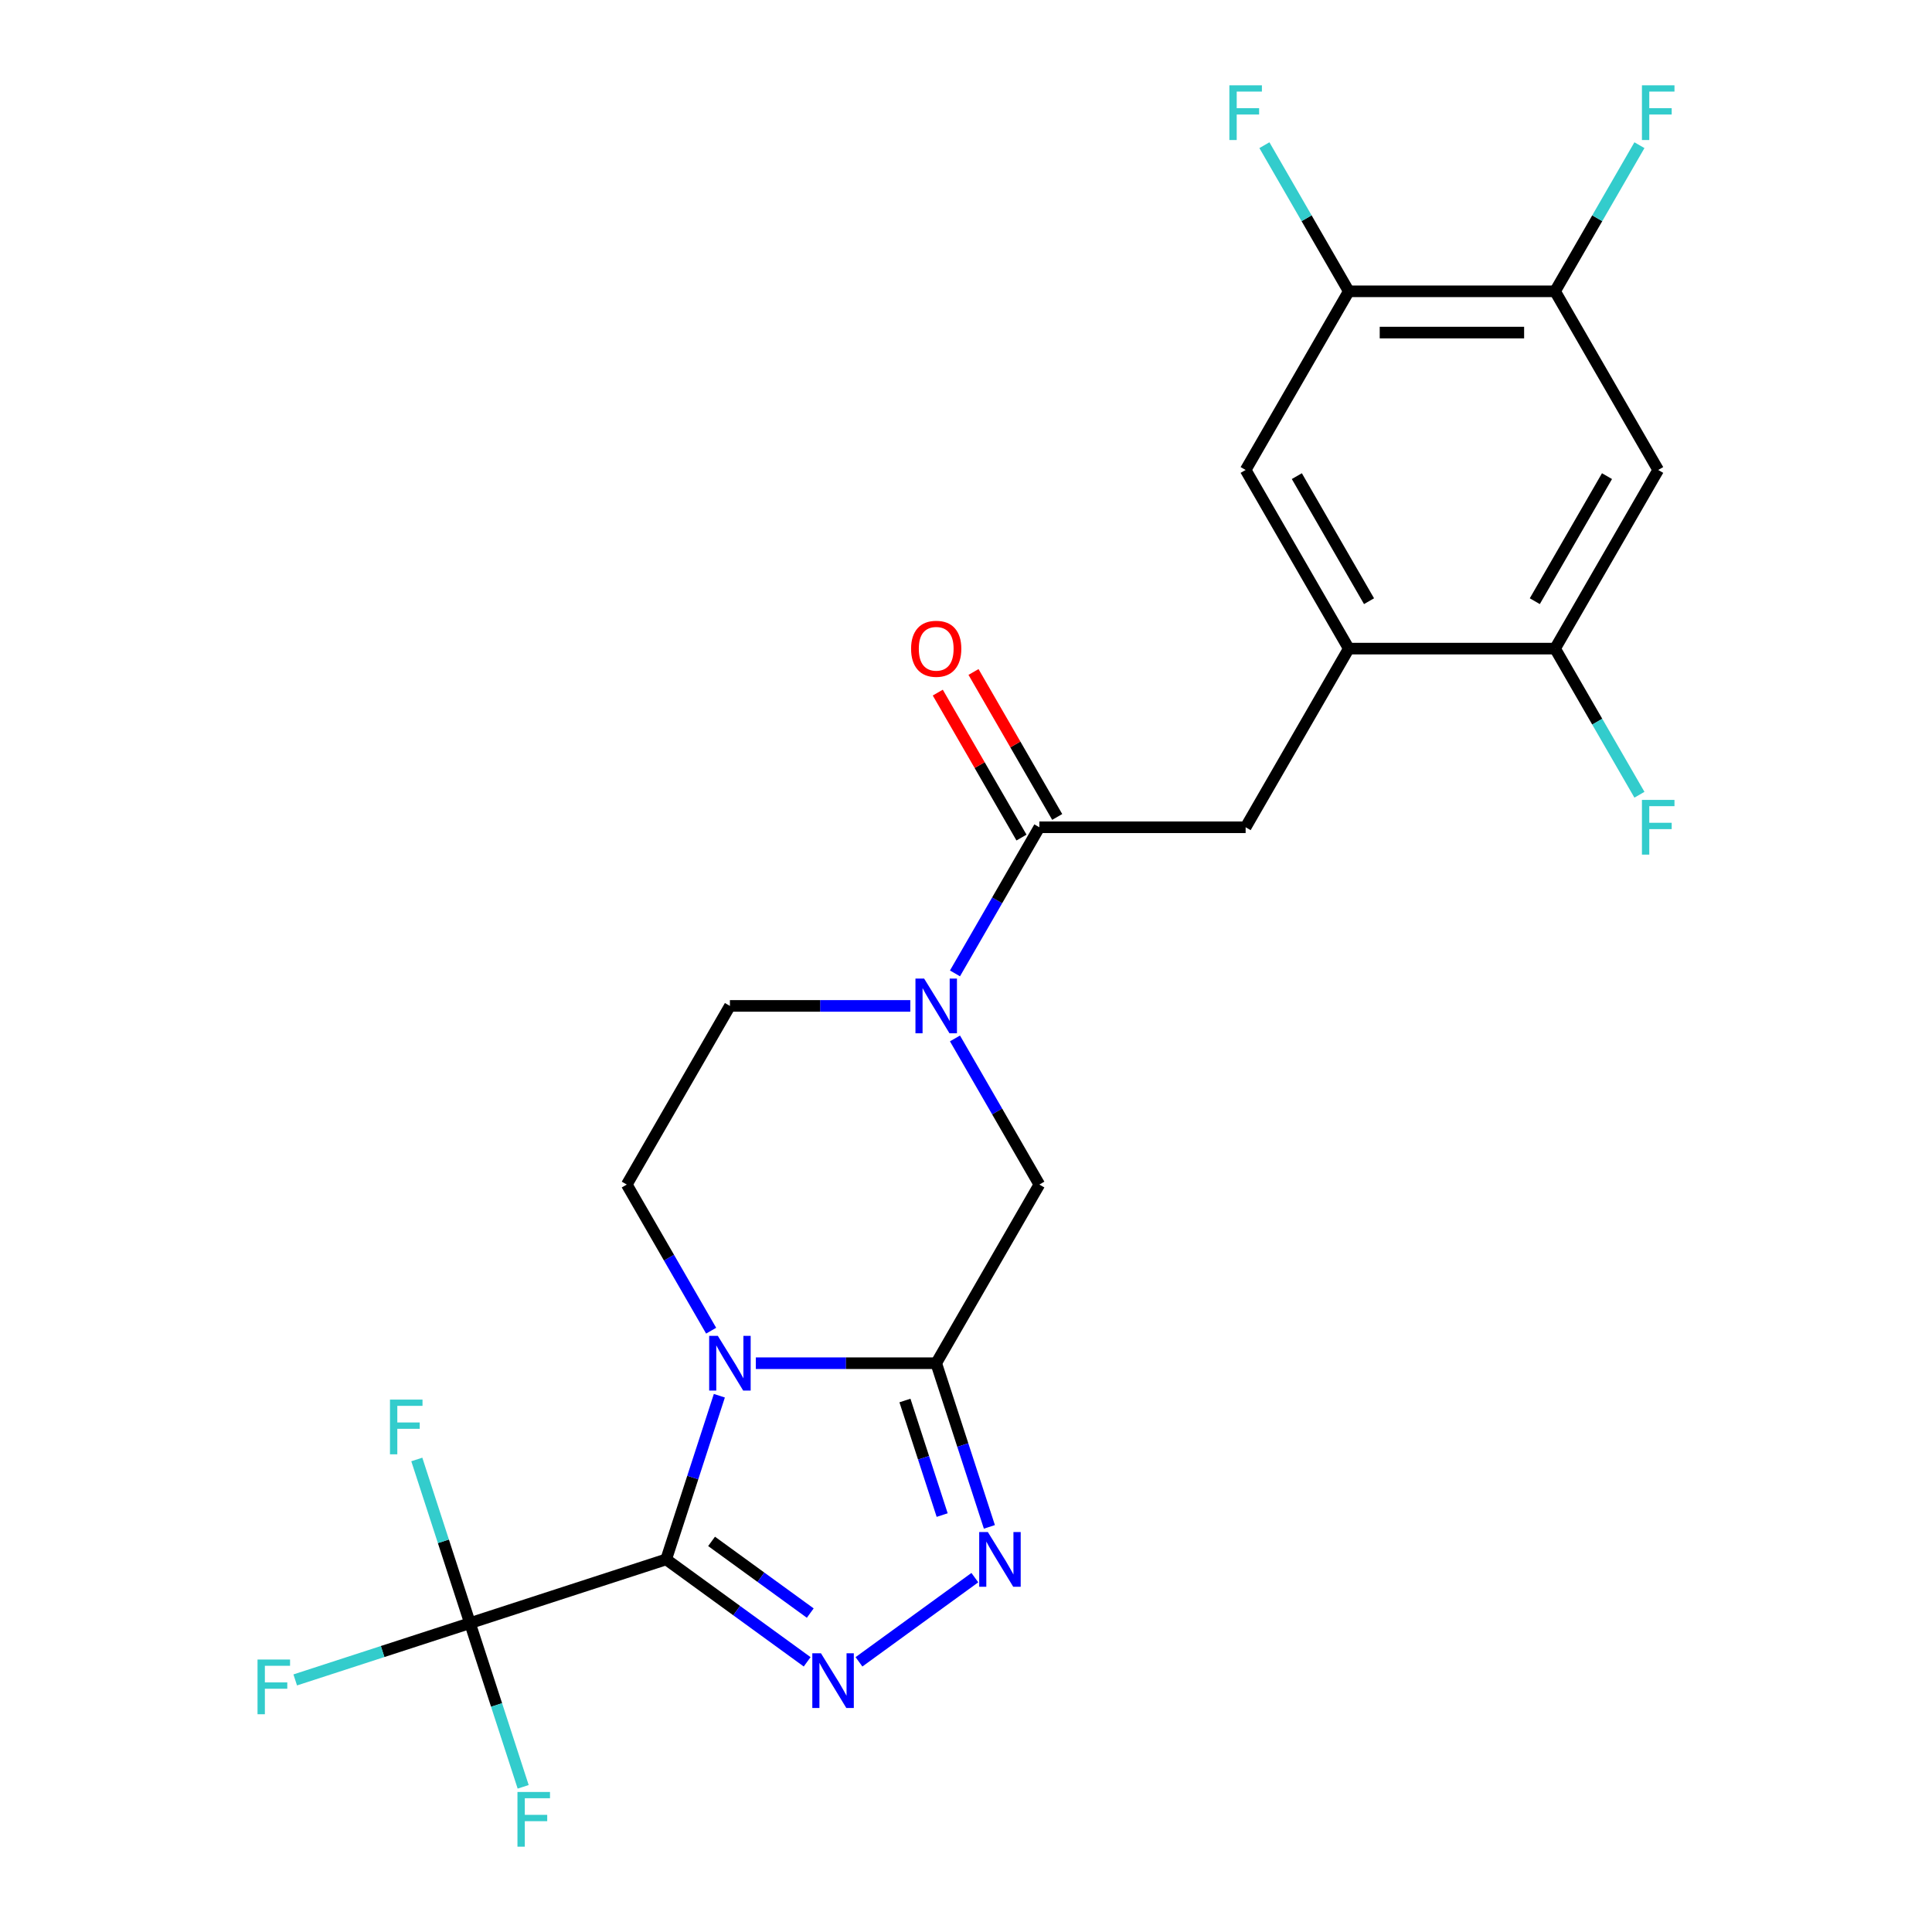 <?xml version='1.0' encoding='iso-8859-1'?>
<svg version='1.1' baseProfile='full'
              xmlns='http://www.w3.org/2000/svg'
                      xmlns:rdkit='http://www.rdkit.org/xml'
                      xmlns:xlink='http://www.w3.org/1999/xlink'
                  xml:space='preserve'
width='1000px' height='1000px' viewBox='0 0 1000 1000'>
<!-- END OF HEADER -->
<rect style='opacity:1.0;fill:#FFFFFF;stroke:none' width='1000' height='1000' x='0' y='0'> </rect>
<path class='bond-0' d='M 344.811,807.141 L 358.574,764.782' style='fill:none;fill-rule:evenodd;stroke:#000000;stroke-width:6px;stroke-linecap:butt;stroke-linejoin:miter;stroke-opacity:1' />
<path class='bond-0' d='M 358.574,764.782 L 372.337,722.423' style='fill:none;fill-rule:evenodd;stroke:#0000FF;stroke-width:6px;stroke-linecap:butt;stroke-linejoin:miter;stroke-opacity:1' />
<path class='bond-2' d='M 344.811,807.141 L 381.297,833.65' style='fill:none;fill-rule:evenodd;stroke:#000000;stroke-width:6px;stroke-linecap:butt;stroke-linejoin:miter;stroke-opacity:1' />
<path class='bond-2' d='M 381.297,833.65 L 417.782,860.158' style='fill:none;fill-rule:evenodd;stroke:#0000FF;stroke-width:6px;stroke-linecap:butt;stroke-linejoin:miter;stroke-opacity:1' />
<path class='bond-2' d='M 368.308,797.817 L 393.848,816.373' style='fill:none;fill-rule:evenodd;stroke:#000000;stroke-width:6px;stroke-linecap:butt;stroke-linejoin:miter;stroke-opacity:1' />
<path class='bond-2' d='M 393.848,816.373 L 419.389,834.929' style='fill:none;fill-rule:evenodd;stroke:#0000FF;stroke-width:6px;stroke-linecap:butt;stroke-linejoin:miter;stroke-opacity:1' />
<path class='bond-4' d='M 344.811,807.141 L 243.264,840.136' style='fill:none;fill-rule:evenodd;stroke:#000000;stroke-width:6px;stroke-linecap:butt;stroke-linejoin:miter;stroke-opacity:1' />
<path class='bond-1' d='M 391.215,705.594 L 437.896,705.594' style='fill:none;fill-rule:evenodd;stroke:#0000FF;stroke-width:6px;stroke-linecap:butt;stroke-linejoin:miter;stroke-opacity:1' />
<path class='bond-1' d='M 437.896,705.594 L 484.578,705.594' style='fill:none;fill-rule:evenodd;stroke:#000000;stroke-width:6px;stroke-linecap:butt;stroke-linejoin:miter;stroke-opacity:1' />
<path class='bond-9' d='M 368.089,688.765 L 346.254,650.945' style='fill:none;fill-rule:evenodd;stroke:#0000FF;stroke-width:6px;stroke-linecap:butt;stroke-linejoin:miter;stroke-opacity:1' />
<path class='bond-9' d='M 346.254,650.945 L 324.419,613.126' style='fill:none;fill-rule:evenodd;stroke:#000000;stroke-width:6px;stroke-linecap:butt;stroke-linejoin:miter;stroke-opacity:1' />
<path class='bond-7' d='M 484.578,705.594 L 537.965,613.126' style='fill:none;fill-rule:evenodd;stroke:#000000;stroke-width:6px;stroke-linecap:butt;stroke-linejoin:miter;stroke-opacity:1' />
<path class='bond-24' d='M 484.578,705.594 L 498.341,747.953' style='fill:none;fill-rule:evenodd;stroke:#000000;stroke-width:6px;stroke-linecap:butt;stroke-linejoin:miter;stroke-opacity:1' />
<path class='bond-24' d='M 498.341,747.953 L 512.105,790.312' style='fill:none;fill-rule:evenodd;stroke:#0000FF;stroke-width:6px;stroke-linecap:butt;stroke-linejoin:miter;stroke-opacity:1' />
<path class='bond-24' d='M 468.398,724.9 L 478.032,754.552' style='fill:none;fill-rule:evenodd;stroke:#000000;stroke-width:6px;stroke-linecap:butt;stroke-linejoin:miter;stroke-opacity:1' />
<path class='bond-24' d='M 478.032,754.552 L 487.666,784.203' style='fill:none;fill-rule:evenodd;stroke:#0000FF;stroke-width:6px;stroke-linecap:butt;stroke-linejoin:miter;stroke-opacity:1' />
<path class='bond-3' d='M 444.601,860.158 L 504.578,816.582' style='fill:none;fill-rule:evenodd;stroke:#0000FF;stroke-width:6px;stroke-linecap:butt;stroke-linejoin:miter;stroke-opacity:1' />
<path class='bond-18' d='M 243.264,840.136 L 198.035,854.831' style='fill:none;fill-rule:evenodd;stroke:#000000;stroke-width:6px;stroke-linecap:butt;stroke-linejoin:miter;stroke-opacity:1' />
<path class='bond-18' d='M 198.035,854.831 L 152.806,869.527' style='fill:none;fill-rule:evenodd;stroke:#33CCCC;stroke-width:6px;stroke-linecap:butt;stroke-linejoin:miter;stroke-opacity:1' />
<path class='bond-19' d='M 243.264,840.136 L 257.027,882.495' style='fill:none;fill-rule:evenodd;stroke:#000000;stroke-width:6px;stroke-linecap:butt;stroke-linejoin:miter;stroke-opacity:1' />
<path class='bond-19' d='M 257.027,882.495 L 270.79,924.853' style='fill:none;fill-rule:evenodd;stroke:#33CCCC;stroke-width:6px;stroke-linecap:butt;stroke-linejoin:miter;stroke-opacity:1' />
<path class='bond-20' d='M 243.264,840.136 L 229.5,797.777' style='fill:none;fill-rule:evenodd;stroke:#000000;stroke-width:6px;stroke-linecap:butt;stroke-linejoin:miter;stroke-opacity:1' />
<path class='bond-20' d='M 229.5,797.777 L 215.737,755.418' style='fill:none;fill-rule:evenodd;stroke:#33CCCC;stroke-width:6px;stroke-linecap:butt;stroke-linejoin:miter;stroke-opacity:1' />
<path class='bond-5' d='M 471.169,520.658 L 424.487,520.658' style='fill:none;fill-rule:evenodd;stroke:#0000FF;stroke-width:6px;stroke-linecap:butt;stroke-linejoin:miter;stroke-opacity:1' />
<path class='bond-5' d='M 424.487,520.658 L 377.805,520.658' style='fill:none;fill-rule:evenodd;stroke:#000000;stroke-width:6px;stroke-linecap:butt;stroke-linejoin:miter;stroke-opacity:1' />
<path class='bond-6' d='M 494.295,503.828 L 516.13,466.009' style='fill:none;fill-rule:evenodd;stroke:#0000FF;stroke-width:6px;stroke-linecap:butt;stroke-linejoin:miter;stroke-opacity:1' />
<path class='bond-6' d='M 516.13,466.009 L 537.965,428.19' style='fill:none;fill-rule:evenodd;stroke:#000000;stroke-width:6px;stroke-linecap:butt;stroke-linejoin:miter;stroke-opacity:1' />
<path class='bond-25' d='M 494.295,537.487 L 516.13,575.306' style='fill:none;fill-rule:evenodd;stroke:#0000FF;stroke-width:6px;stroke-linecap:butt;stroke-linejoin:miter;stroke-opacity:1' />
<path class='bond-25' d='M 516.13,575.306 L 537.965,613.126' style='fill:none;fill-rule:evenodd;stroke:#000000;stroke-width:6px;stroke-linecap:butt;stroke-linejoin:miter;stroke-opacity:1' />
<path class='bond-11' d='M 537.965,428.19 L 644.738,428.19' style='fill:none;fill-rule:evenodd;stroke:#000000;stroke-width:6px;stroke-linecap:butt;stroke-linejoin:miter;stroke-opacity:1' />
<path class='bond-17' d='M 547.212,422.851 L 525.55,385.332' style='fill:none;fill-rule:evenodd;stroke:#000000;stroke-width:6px;stroke-linecap:butt;stroke-linejoin:miter;stroke-opacity:1' />
<path class='bond-17' d='M 525.55,385.332 L 503.888,347.812' style='fill:none;fill-rule:evenodd;stroke:#FF0000;stroke-width:6px;stroke-linecap:butt;stroke-linejoin:miter;stroke-opacity:1' />
<path class='bond-17' d='M 528.718,433.528 L 507.056,396.009' style='fill:none;fill-rule:evenodd;stroke:#000000;stroke-width:6px;stroke-linecap:butt;stroke-linejoin:miter;stroke-opacity:1' />
<path class='bond-17' d='M 507.056,396.009 L 485.394,358.489' style='fill:none;fill-rule:evenodd;stroke:#FF0000;stroke-width:6px;stroke-linecap:butt;stroke-linejoin:miter;stroke-opacity:1' />
<path class='bond-8' d='M 698.124,335.722 L 644.738,428.19' style='fill:none;fill-rule:evenodd;stroke:#000000;stroke-width:6px;stroke-linecap:butt;stroke-linejoin:miter;stroke-opacity:1' />
<path class='bond-12' d='M 698.124,335.722 L 804.897,335.722' style='fill:none;fill-rule:evenodd;stroke:#000000;stroke-width:6px;stroke-linecap:butt;stroke-linejoin:miter;stroke-opacity:1' />
<path class='bond-15' d='M 698.124,335.722 L 644.738,243.253' style='fill:none;fill-rule:evenodd;stroke:#000000;stroke-width:6px;stroke-linecap:butt;stroke-linejoin:miter;stroke-opacity:1' />
<path class='bond-15' d='M 708.61,311.174 L 671.239,246.446' style='fill:none;fill-rule:evenodd;stroke:#000000;stroke-width:6px;stroke-linecap:butt;stroke-linejoin:miter;stroke-opacity:1' />
<path class='bond-16' d='M 324.419,613.126 L 377.805,520.658' style='fill:none;fill-rule:evenodd;stroke:#000000;stroke-width:6px;stroke-linecap:butt;stroke-linejoin:miter;stroke-opacity:1' />
<path class='bond-10' d='M 858.284,243.253 L 804.897,335.722' style='fill:none;fill-rule:evenodd;stroke:#000000;stroke-width:6px;stroke-linecap:butt;stroke-linejoin:miter;stroke-opacity:1' />
<path class='bond-10' d='M 831.782,246.446 L 794.411,311.174' style='fill:none;fill-rule:evenodd;stroke:#000000;stroke-width:6px;stroke-linecap:butt;stroke-linejoin:miter;stroke-opacity:1' />
<path class='bond-26' d='M 858.284,243.253 L 804.897,150.785' style='fill:none;fill-rule:evenodd;stroke:#000000;stroke-width:6px;stroke-linecap:butt;stroke-linejoin:miter;stroke-opacity:1' />
<path class='bond-21' d='M 804.897,335.722 L 826.732,373.541' style='fill:none;fill-rule:evenodd;stroke:#000000;stroke-width:6px;stroke-linecap:butt;stroke-linejoin:miter;stroke-opacity:1' />
<path class='bond-21' d='M 826.732,373.541 L 848.567,411.36' style='fill:none;fill-rule:evenodd;stroke:#33CCCC;stroke-width:6px;stroke-linecap:butt;stroke-linejoin:miter;stroke-opacity:1' />
<path class='bond-13' d='M 804.897,150.785 L 698.124,150.785' style='fill:none;fill-rule:evenodd;stroke:#000000;stroke-width:6px;stroke-linecap:butt;stroke-linejoin:miter;stroke-opacity:1' />
<path class='bond-13' d='M 788.881,172.14 L 714.14,172.14' style='fill:none;fill-rule:evenodd;stroke:#000000;stroke-width:6px;stroke-linecap:butt;stroke-linejoin:miter;stroke-opacity:1' />
<path class='bond-22' d='M 804.897,150.785 L 826.732,112.966' style='fill:none;fill-rule:evenodd;stroke:#000000;stroke-width:6px;stroke-linecap:butt;stroke-linejoin:miter;stroke-opacity:1' />
<path class='bond-22' d='M 826.732,112.966 L 848.567,75.147' style='fill:none;fill-rule:evenodd;stroke:#33CCCC;stroke-width:6px;stroke-linecap:butt;stroke-linejoin:miter;stroke-opacity:1' />
<path class='bond-14' d='M 698.124,150.785 L 644.738,243.253' style='fill:none;fill-rule:evenodd;stroke:#000000;stroke-width:6px;stroke-linecap:butt;stroke-linejoin:miter;stroke-opacity:1' />
<path class='bond-23' d='M 698.124,150.785 L 676.289,112.966' style='fill:none;fill-rule:evenodd;stroke:#000000;stroke-width:6px;stroke-linecap:butt;stroke-linejoin:miter;stroke-opacity:1' />
<path class='bond-23' d='M 676.289,112.966 L 654.454,75.147' style='fill:none;fill-rule:evenodd;stroke:#33CCCC;stroke-width:6px;stroke-linecap:butt;stroke-linejoin:miter;stroke-opacity:1' />
<path  class='atom-1' d='M 371.545 691.434
L 380.825 706.434
Q 381.745 707.914, 383.225 710.594
Q 384.705 713.274, 384.785 713.434
L 384.785 691.434
L 388.545 691.434
L 388.545 719.754
L 384.665 719.754
L 374.705 703.354
Q 373.545 701.434, 372.305 699.234
Q 371.105 697.034, 370.745 696.354
L 370.745 719.754
L 367.065 719.754
L 367.065 691.434
L 371.545 691.434
' fill='#0000FF'/>
<path  class='atom-3' d='M 424.932 855.741
L 434.212 870.741
Q 435.132 872.221, 436.612 874.901
Q 438.092 877.581, 438.172 877.741
L 438.172 855.741
L 441.932 855.741
L 441.932 884.061
L 438.052 884.061
L 428.092 867.661
Q 426.932 865.741, 425.692 863.541
Q 424.492 861.341, 424.132 860.661
L 424.132 884.061
L 420.452 884.061
L 420.452 855.741
L 424.932 855.741
' fill='#0000FF'/>
<path  class='atom-4' d='M 511.313 792.981
L 520.593 807.981
Q 521.513 809.461, 522.993 812.141
Q 524.473 814.821, 524.553 814.981
L 524.553 792.981
L 528.313 792.981
L 528.313 821.301
L 524.433 821.301
L 514.473 804.901
Q 513.313 802.981, 512.073 800.781
Q 510.873 798.581, 510.513 797.901
L 510.513 821.301
L 506.833 821.301
L 506.833 792.981
L 511.313 792.981
' fill='#0000FF'/>
<path  class='atom-6' d='M 478.318 506.498
L 487.598 521.498
Q 488.518 522.978, 489.998 525.658
Q 491.478 528.338, 491.558 528.498
L 491.558 506.498
L 495.318 506.498
L 495.318 534.818
L 491.438 534.818
L 481.478 518.418
Q 480.318 516.498, 479.078 514.298
Q 477.878 512.098, 477.518 511.418
L 477.518 534.818
L 473.838 534.818
L 473.838 506.498
L 478.318 506.498
' fill='#0000FF'/>
<path  class='atom-18' d='M 471.578 335.802
Q 471.578 329.002, 474.938 325.202
Q 478.298 321.402, 484.578 321.402
Q 490.858 321.402, 494.218 325.202
Q 497.578 329.002, 497.578 335.802
Q 497.578 342.682, 494.178 346.602
Q 490.778 350.482, 484.578 350.482
Q 478.338 350.482, 474.938 346.602
Q 471.578 342.722, 471.578 335.802
M 484.578 347.282
Q 488.898 347.282, 491.218 344.402
Q 493.578 341.482, 493.578 335.802
Q 493.578 330.242, 491.218 327.442
Q 488.898 324.602, 484.578 324.602
Q 480.258 324.602, 477.898 327.402
Q 475.578 330.202, 475.578 335.802
Q 475.578 341.522, 477.898 344.402
Q 480.258 347.282, 484.578 347.282
' fill='#FF0000'/>
<path  class='atom-19' d='M 133.296 858.97
L 150.136 858.97
L 150.136 862.21
L 137.096 862.21
L 137.096 870.81
L 148.696 870.81
L 148.696 874.09
L 137.096 874.09
L 137.096 887.29
L 133.296 887.29
L 133.296 858.97
' fill='#33CCCC'/>
<path  class='atom-20' d='M 267.838 927.523
L 284.678 927.523
L 284.678 930.763
L 271.638 930.763
L 271.638 939.363
L 283.238 939.363
L 283.238 942.643
L 271.638 942.643
L 271.638 955.843
L 267.838 955.843
L 267.838 927.523
' fill='#33CCCC'/>
<path  class='atom-21' d='M 201.849 724.429
L 218.689 724.429
L 218.689 727.669
L 205.649 727.669
L 205.649 736.269
L 217.249 736.269
L 217.249 739.549
L 205.649 739.549
L 205.649 752.749
L 201.849 752.749
L 201.849 724.429
' fill='#33CCCC'/>
<path  class='atom-22' d='M 849.864 414.03
L 866.704 414.03
L 866.704 417.27
L 853.664 417.27
L 853.664 425.87
L 865.264 425.87
L 865.264 429.15
L 853.664 429.15
L 853.664 442.35
L 849.864 442.35
L 849.864 414.03
' fill='#33CCCC'/>
<path  class='atom-23' d='M 849.864 44.157
L 866.704 44.157
L 866.704 47.397
L 853.664 47.397
L 853.664 55.997
L 865.264 55.997
L 865.264 59.277
L 853.664 59.277
L 853.664 72.477
L 849.864 72.477
L 849.864 44.157
' fill='#33CCCC'/>
<path  class='atom-24' d='M 636.318 44.157
L 653.158 44.157
L 653.158 47.397
L 640.118 47.397
L 640.118 55.997
L 651.718 55.997
L 651.718 59.277
L 640.118 59.277
L 640.118 72.477
L 636.318 72.477
L 636.318 44.157
' fill='#33CCCC'/>
</svg>
